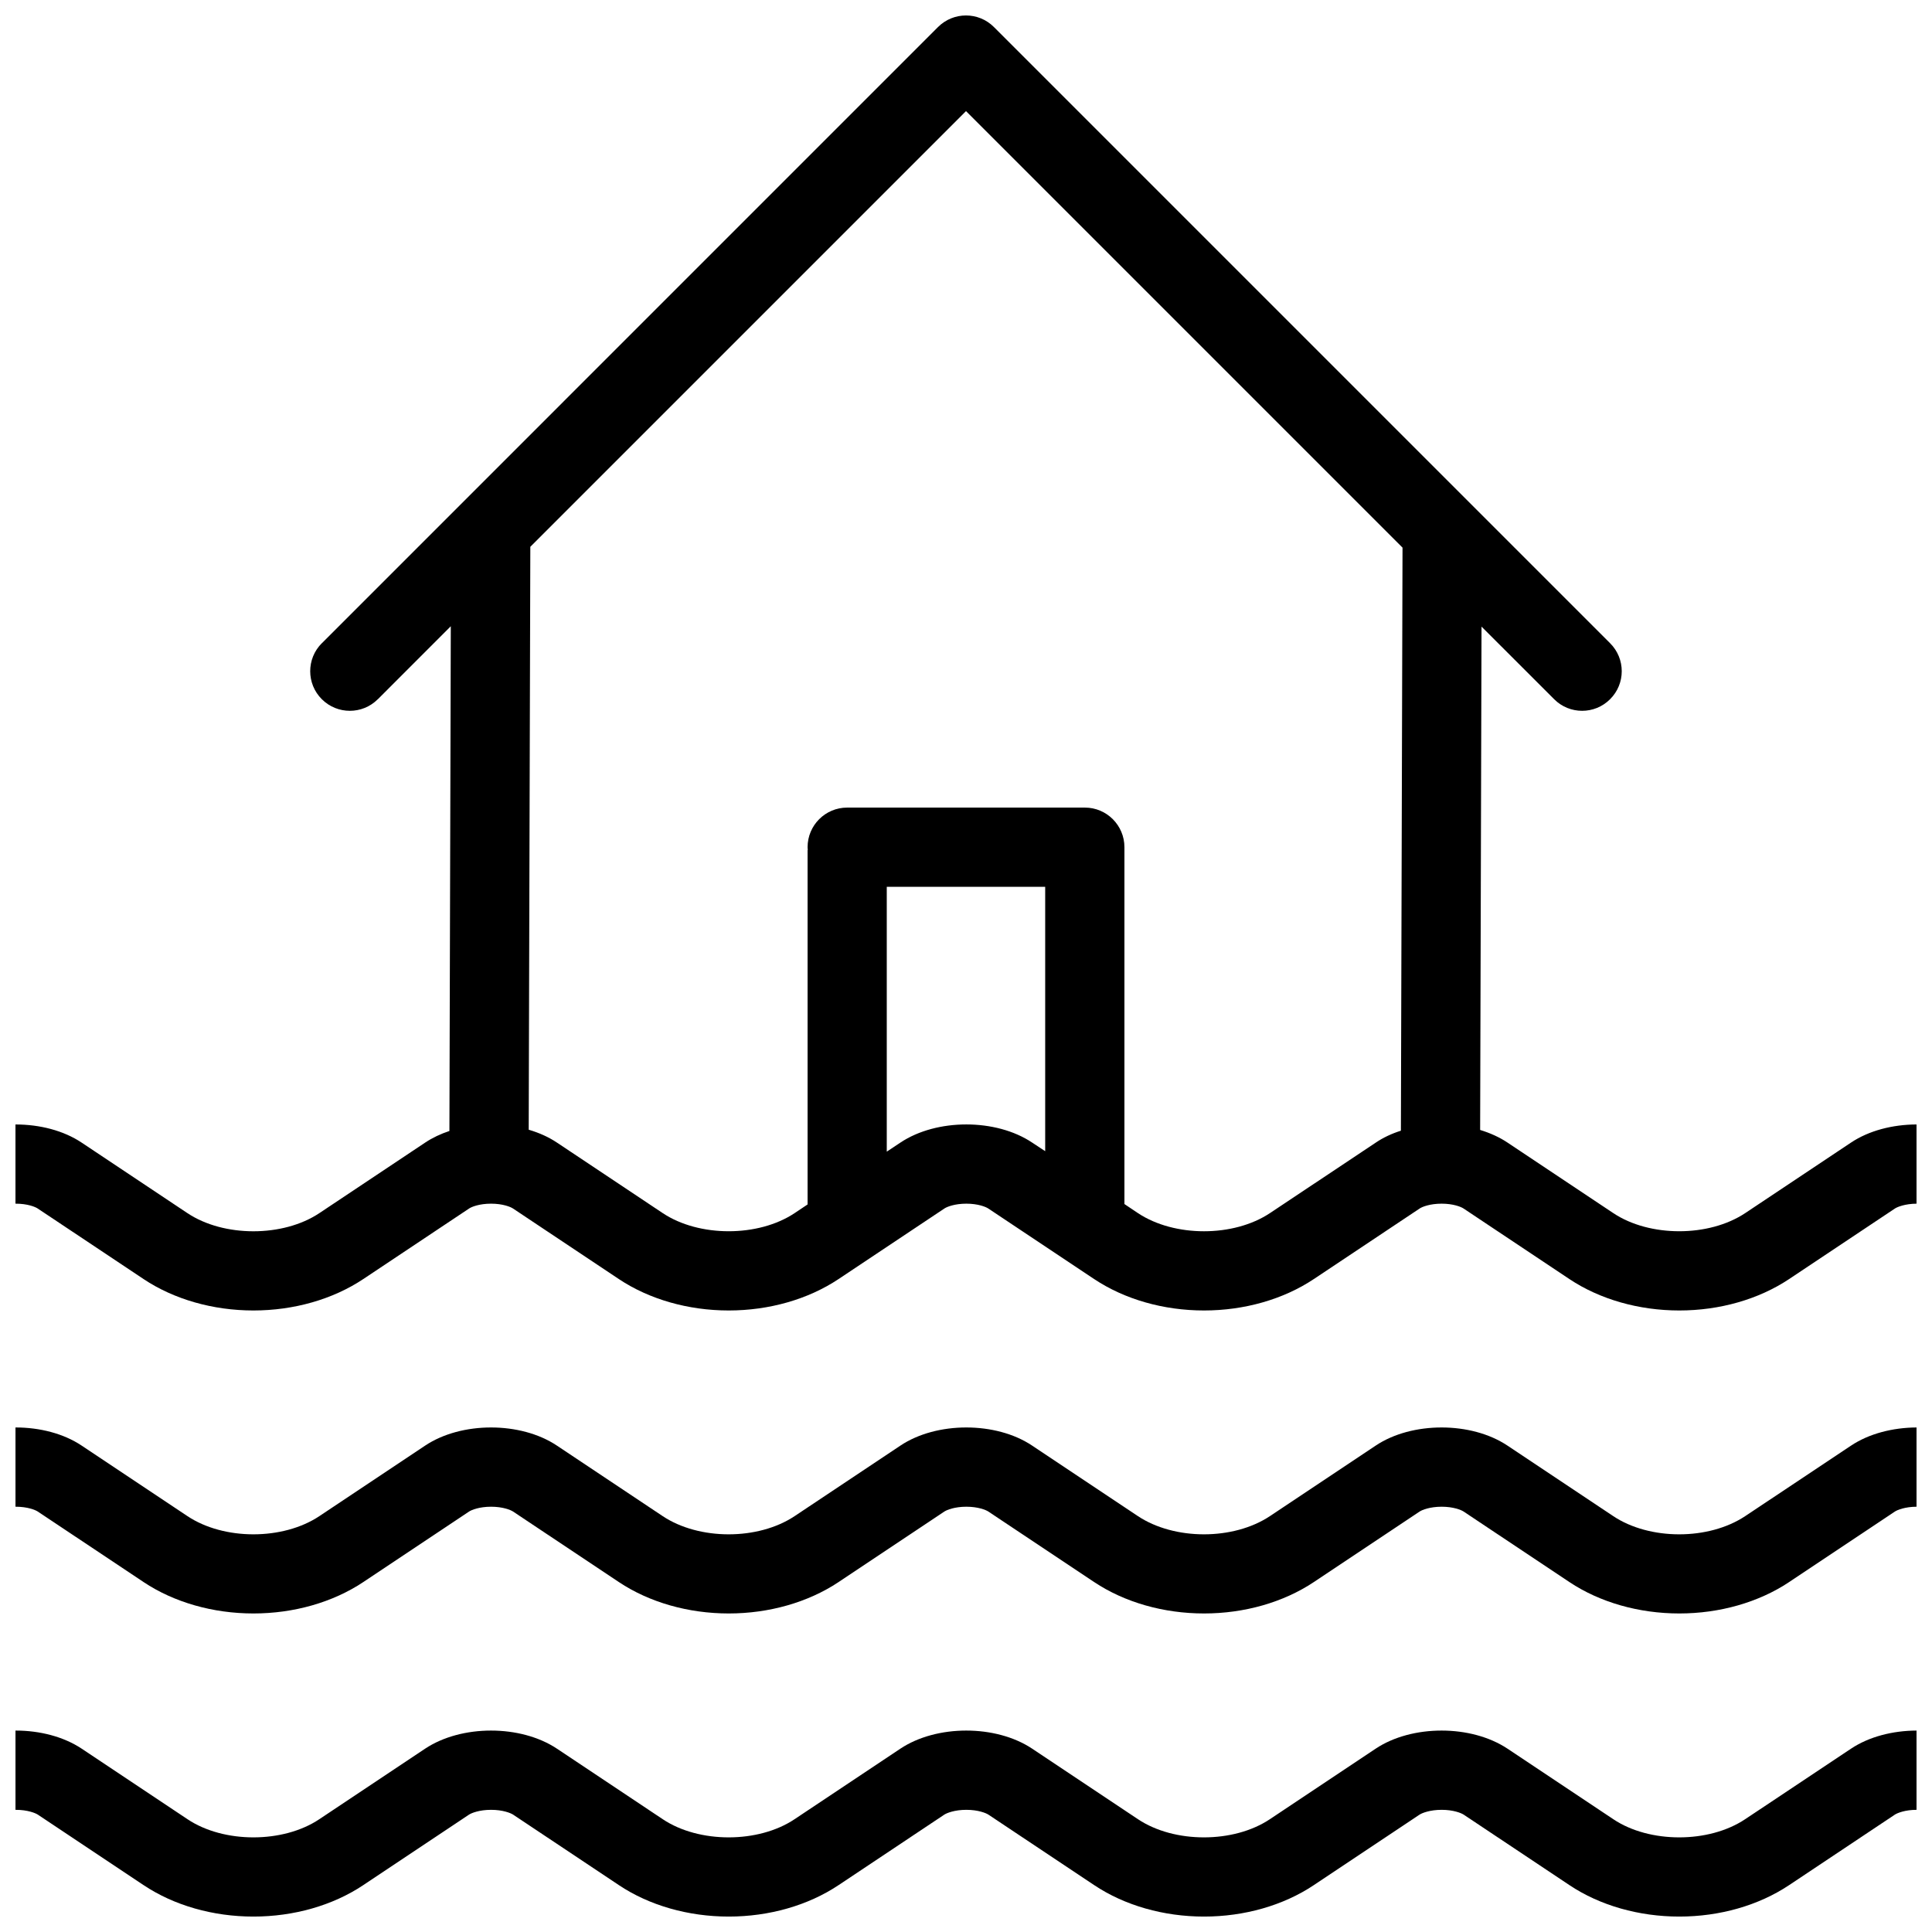 <?xml version="1.0" encoding="UTF-8"?>
<!-- Uploaded to: ICON Repo, www.svgrepo.com, Generator: ICON Repo Mixer Tools -->
<svg width="800px" height="800px" version="1.1" viewBox="144 144 512 512" xmlns="http://www.w3.org/2000/svg">
 <defs>
  <clipPath id="c">
   <path d="m148.09 522h503.81v50h-503.81z"/>
  </clipPath>
  <clipPath id="b">
   <path d="m148.09 148.09h503.81v343.91h-503.81z"/>
  </clipPath>
  <clipPath id="a">
   <path d="m148.09 602h503.81v49.902h-503.81z"/>
  </clipPath>
 </defs>
 <g>
  <g clip-path="url(#c)">
   <path d="m606.48 545.8c-4.828 3.199-11.133 4.812-17.469 4.812s-12.668-1.613-17.465-4.812l-28.043-18.695c-4.828-3.215-11.133-4.812-17.469-4.812-6.336 0-12.668 1.598-17.465 4.812l-28.043 18.695c-4.828 3.199-11.133 4.812-17.469 4.812-6.32 0-12.652-1.613-17.48-4.812l-28.043-18.695c-4.805-3.215-11.125-4.812-17.461-4.812-6.32 0-12.652 1.598-17.465 4.812l-28.043 18.695c-4.812 3.199-11.133 4.812-17.465 4.812-6.32 0-12.652-1.613-17.465-4.812l-28.043-18.695c-4.812-3.215-11.133-4.812-17.465-4.812-6.32 0-12.652 1.598-17.465 4.812l-28.043 18.695c-4.812 3.199-11.133 4.812-17.465 4.812-6.32 0-12.652-1.613-17.465-4.812l-28.043-18.695c-4.812-3.215-11.133-4.812-17.465-4.812h-0.078v21.004h0.078c3.09 0 5.148 0.832 5.828 1.277l28.047 18.695c8.059 5.367 18.391 8.316 29.105 8.316 10.715 0 21.047-2.953 29.105-8.316l28.043-18.695c0.676-0.445 2.738-1.277 5.828-1.277 3.09 0 5.148 0.832 5.828 1.277l28.047 18.695c8.059 5.367 18.391 8.316 29.105 8.316s21.047-2.953 29.105-8.316l28.043-18.695c0.676-0.445 2.738-1.277 5.828-1.277 3.09 0 5.148 0.832 5.828 1.277l28.055 18.695c8.059 5.367 18.391 8.316 29.105 8.316 10.699 0 21.035-2.953 29.09-8.316l28.043-18.695c0.676-0.445 2.738-1.277 5.844-1.277 3.074 0 5.137 0.832 5.812 1.277l28.047 18.695c8.059 5.367 18.391 8.316 29.121 8.316 10.699 0 21.035-2.953 29.09-8.316l28.043-18.695c0.676-0.445 2.707-1.262 5.75-1.277v-21.004c-6.305 0.031-12.605 1.629-17.375 4.812z"/>
  </g>
  <g clip-path="url(#b)">
   <path d="m634.53 446.8-28.043 18.695c-4.828 3.199-11.133 4.797-17.469 4.797-6.336 0-12.668-1.598-17.465-4.797l-28.043-18.695c-2.152-1.445-4.644-2.551-7.258-3.352l0.367-133.39 19.25 19.242c4.09 4.098 10.73 4.098 14.82 0 4.121-4.098 4.121-10.746 0-14.844l-163.28-163.28c-4.09-4.106-10.73-4.106-14.836 0l-163.27 163.28h-0.016c-4.106 4.098-4.106 10.746 0 14.844 4.106 4.098 10.746 4.098 14.836 0h0.016l19.328-19.34-0.367 133.76c-2.32 0.77-4.504 1.797-6.441 3.09l-28.043 18.695c-4.812 3.199-11.133 4.797-17.465 4.797-6.32 0-12.652-1.598-17.465-4.797l-28.043-18.695c-4.812-3.215-11.133-4.812-17.465-4.812h-0.078v20.988h0.078c3.09 0 5.148 0.832 5.828 1.289l28.047 18.695c8.059 5.367 18.391 8.32 29.105 8.32s21.047-2.953 29.105-8.32l28.043-18.695c0.676-0.461 2.738-1.289 5.828-1.289 3.09 0 5.148 0.832 5.828 1.289l28.047 18.695c8.059 5.367 18.391 8.32 29.105 8.32 10.715 0 21.047-2.953 29.105-8.32l28.043-18.695c0.676-0.461 2.738-1.289 5.828-1.289s5.148 0.832 5.828 1.289l28.055 18.695c8.059 5.367 18.391 8.32 29.105 8.32 10.699 0 21.035-2.953 29.09-8.32l28.043-18.695c0.676-0.461 2.738-1.289 5.844-1.289 3.074 0 5.137 0.832 5.812 1.289l28.047 18.695c8.059 5.367 18.391 8.32 29.121 8.32 10.699 0 21.035-2.953 29.09-8.32l28.043-18.695c0.676-0.445 2.707-1.262 5.75-1.289l-0.016-20.992c-6.305 0.016-12.609 1.617-17.375 4.812zm-234.45-4.812c-6.32 0-12.652 1.598-17.465 4.812l-3.613 2.398v-70.188h41.984v70.066l-3.445-2.273c-4.805-3.215-11.125-4.816-17.461-4.816zm80.453 23.512c-4.828 3.199-11.133 4.797-17.469 4.797-6.32 0-12.652-1.598-17.48-4.797l-3.598-2.414v-94.566c0-5.797-4.703-10.5-10.484-10.5h-62.984c-5.812 0-10.5 4.703-10.5 10.5 0 0.254 0.016 0.508 0.047 0.762h-0.047v93.91l-3.445 2.305c-4.812 3.199-11.133 4.797-17.465 4.797-6.32 0-12.652-1.598-17.465-4.797l-28.043-18.695c-2.231-1.492-4.766-2.613-7.488-3.414l0.43-154.48 115.46-115.46 115.68 115.68-0.43 154.52c-2.43 0.77-4.676 1.816-6.672 3.168z"/>
  </g>
  <g clip-path="url(#a)">
   <path d="m606.48 626.11c-4.828 3.215-11.133 4.812-17.469 4.812s-12.668-1.598-17.465-4.812l-28.043-18.695c-4.828-3.199-11.133-4.797-17.469-4.797-6.336 0-12.668 1.598-17.465 4.797l-28.043 18.695c-4.828 3.215-11.133 4.812-17.469 4.812-6.352 0-12.652-1.598-17.48-4.812l-28.043-18.695c-4.805-3.199-11.125-4.797-17.461-4.797s-12.652 1.598-17.465 4.797l-28.043 18.695c-4.812 3.215-11.133 4.812-17.465 4.812-6.32 0-12.652-1.598-17.465-4.812l-28.043-18.695c-4.812-3.199-11.133-4.797-17.465-4.797-6.32 0-12.652 1.598-17.465 4.797l-28.043 18.695c-4.812 3.215-11.133 4.812-17.465 4.812-6.32 0-12.652-1.598-17.465-4.812l-28.043-18.695c-4.812-3.199-11.133-4.797-17.465-4.797h-0.078v21.004h0.078c3.09 0 5.148 0.832 5.828 1.262l28.047 18.695c8.059 5.383 18.391 8.332 29.105 8.332 10.715 0 21.047-2.953 29.105-8.332l28.043-18.695c0.676-0.43 2.738-1.262 5.828-1.262 3.09 0 5.148 0.832 5.828 1.262l28.047 18.695c8.059 5.383 18.391 8.332 29.105 8.332s21.047-2.953 29.105-8.332l28.043-18.695c0.676-0.43 2.738-1.262 5.828-1.262 3.09 0 5.148 0.832 5.828 1.262l28.055 18.695c8.059 5.383 18.391 8.332 29.105 8.332 10.699 0 21.035-2.953 29.09-8.332l28.043-18.695c0.676-0.43 2.738-1.262 5.844-1.262 3.074 0 5.137 0.832 5.812 1.262l28.047 18.695c8.059 5.383 18.391 8.332 29.121 8.332 10.699 0 21.035-2.953 29.09-8.332l28.043-18.695c0.676-0.43 2.707-1.262 5.75-1.262v-21.004c-6.305 0.016-12.605 1.613-17.375 4.797z"/>
  </g>
 </g>
</svg>